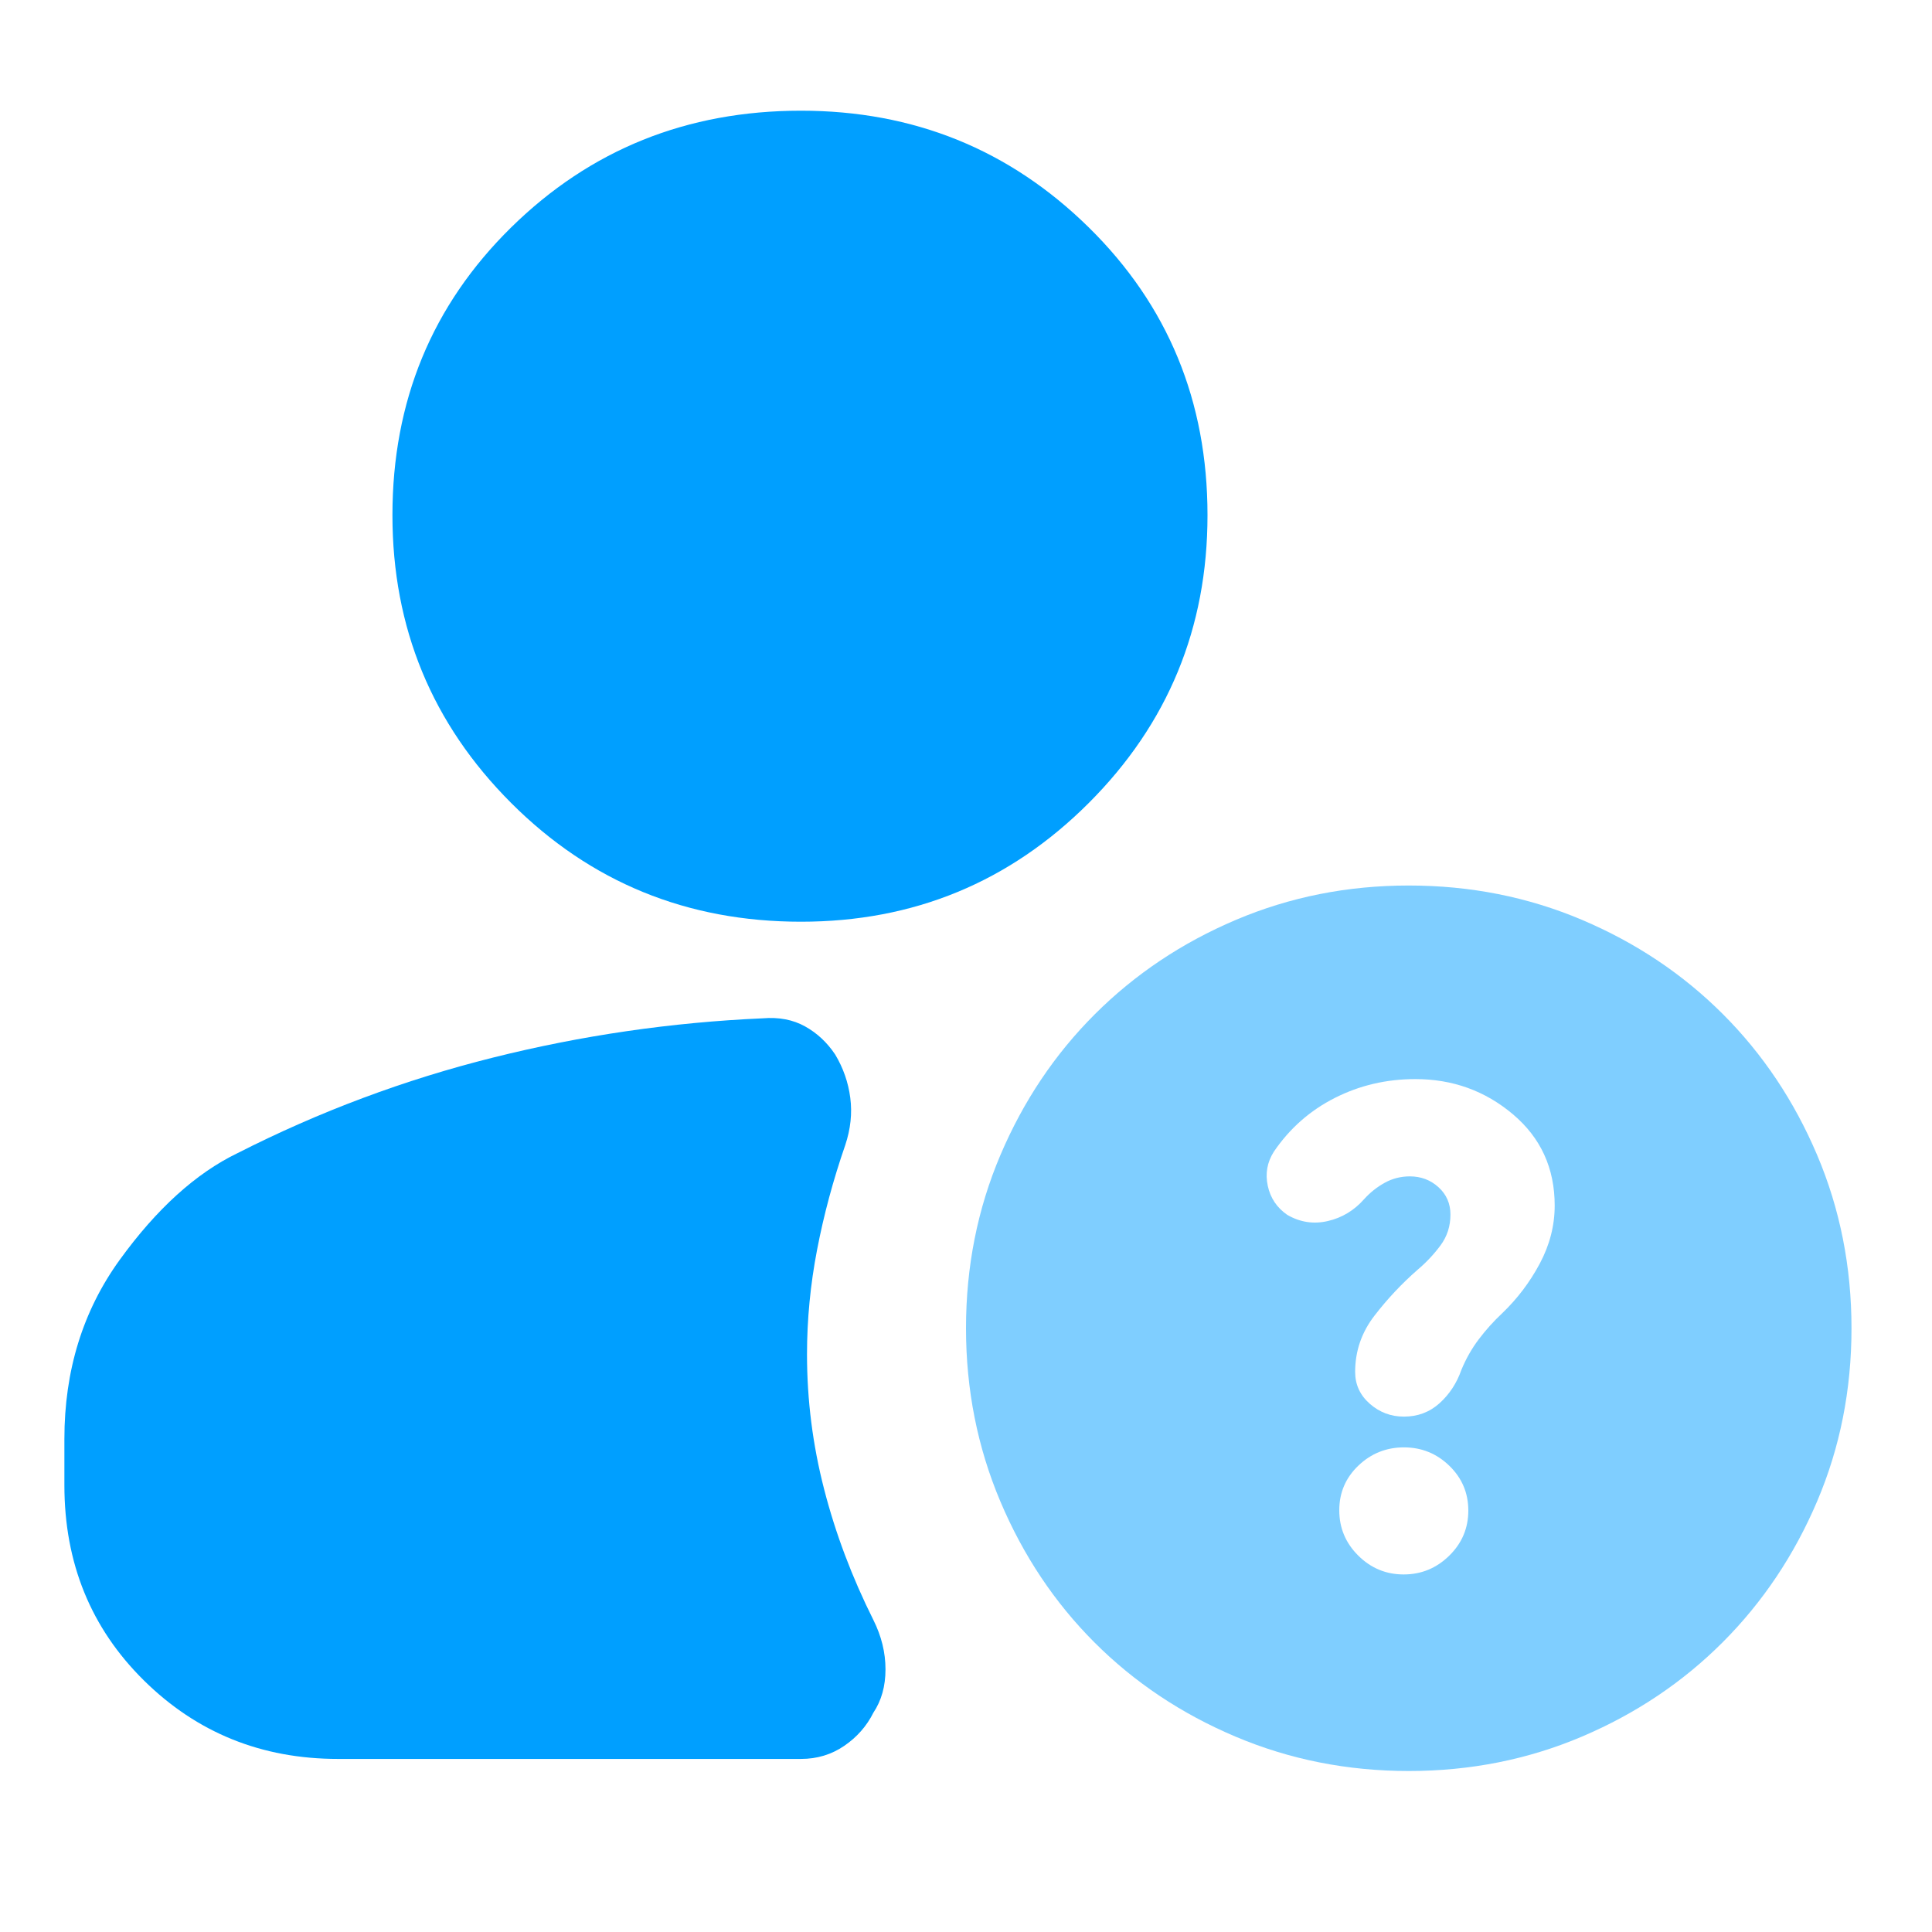 <svg width="88" height="88" viewBox="0 0 88 88" fill="none" xmlns="http://www.w3.org/2000/svg">
<g id="deployed_code_account_24dp_FFFFFF_FILL1_wght700_GRAD200_opsz24">
<path id="Vector" d="M15.4 80.117C11.917 80.117 8.968 78.925 6.554 76.541C4.14 74.158 2.933 71.194 2.933 67.65V65.541C2.933 62.425 3.774 59.705 5.454 57.383C7.135 55.061 8.922 53.441 10.817 52.525C14.544 50.63 18.425 49.179 22.458 48.171C26.492 47.162 30.586 46.566 34.742 46.383C35.475 46.322 36.117 46.444 36.667 46.75C37.217 47.055 37.675 47.483 38.042 48.033C38.408 48.644 38.638 49.301 38.729 50.004C38.821 50.707 38.744 51.425 38.5 52.158C37.95 53.747 37.522 55.336 37.217 56.925C36.911 58.514 36.758 60.103 36.758 61.691C36.758 63.769 37.018 65.817 37.538 67.833C38.057 69.85 38.806 71.836 39.783 73.791C40.15 74.525 40.333 75.273 40.333 76.037C40.333 76.801 40.15 77.458 39.783 78.008C39.478 78.619 39.035 79.124 38.454 79.521C37.874 79.918 37.217 80.117 36.483 80.117H15.4ZM36.483 41.983C31.289 41.983 26.889 40.18 23.283 36.575C19.678 32.969 17.875 28.6 17.875 23.466C17.875 18.272 19.678 13.903 23.283 10.358C26.889 6.814 31.289 5.042 36.483 5.042C41.617 5.042 45.986 6.814 49.592 10.358C53.197 13.903 55 18.272 55 23.466C55 28.6 53.197 32.969 49.592 36.575C45.986 40.18 41.617 41.983 36.483 41.983Z" fill="#009FFF"/>
<path id="Vector_2" opacity="0.5" d="M63.934 71.714C64.737 71.714 65.428 71.43 66.009 70.861C66.589 70.293 66.88 69.607 66.88 68.805C66.88 68.002 66.591 67.322 66.015 66.764C65.439 66.205 64.749 65.926 63.947 65.926C63.145 65.926 62.453 66.203 61.872 66.757C61.292 67.311 61.002 67.99 61.002 68.792C61.002 69.594 61.29 70.282 61.866 70.855C62.442 71.427 63.132 71.714 63.934 71.714ZM64.167 80.667C61.374 80.667 58.744 80.145 56.278 79.102C53.811 78.059 51.67 76.629 49.854 74.813C48.038 72.997 46.608 70.856 45.565 68.389C44.522 65.922 44 63.293 44 60.5C44 57.7 44.522 55.07 45.567 52.612C46.612 50.154 48.047 48.014 49.871 46.194C51.695 44.374 53.836 42.942 56.295 41.898C58.754 40.855 61.378 40.334 64.167 40.334C66.967 40.334 69.597 40.855 72.056 41.898C74.516 42.941 76.655 44.372 78.475 46.192C80.295 48.012 81.726 50.152 82.769 52.612C83.812 55.072 84.333 57.703 84.333 60.504C84.333 63.305 83.812 65.931 82.768 68.383C81.725 70.834 80.293 72.972 78.473 74.796C76.652 76.62 74.513 78.055 72.055 79.1C69.596 80.144 66.967 80.667 64.167 80.667ZM64.216 53.582C64.724 53.582 65.159 53.747 65.522 54.076C65.884 54.406 66.066 54.821 66.066 55.322C66.066 55.85 65.915 56.318 65.614 56.725C65.312 57.132 64.966 57.501 64.574 57.832C63.85 58.465 63.194 59.163 62.607 59.925C62.019 60.686 61.725 61.541 61.725 62.49C61.725 63.065 61.947 63.548 62.391 63.939C62.835 64.329 63.353 64.525 63.945 64.525C64.578 64.525 65.119 64.321 65.57 63.914C66.021 63.507 66.352 63.002 66.563 62.399C66.774 61.887 67.04 61.419 67.361 60.996C67.681 60.573 68.033 60.182 68.417 59.822C69.11 59.159 69.683 58.403 70.135 57.554C70.587 56.706 70.814 55.824 70.814 54.91C70.814 53.211 70.18 51.826 68.914 50.756C67.648 49.686 66.165 49.151 64.466 49.151C63.151 49.151 61.928 49.437 60.798 50.01C59.667 50.583 58.743 51.398 58.024 52.455C57.718 52.935 57.625 53.454 57.745 54.011C57.864 54.568 58.161 55.01 58.634 55.336C59.218 55.674 59.833 55.767 60.481 55.617C61.13 55.466 61.68 55.134 62.132 54.622C62.403 54.321 62.715 54.072 63.068 53.876C63.421 53.68 63.804 53.582 64.216 53.582Z" fill="#009FFF"/>
</g>
</svg>

